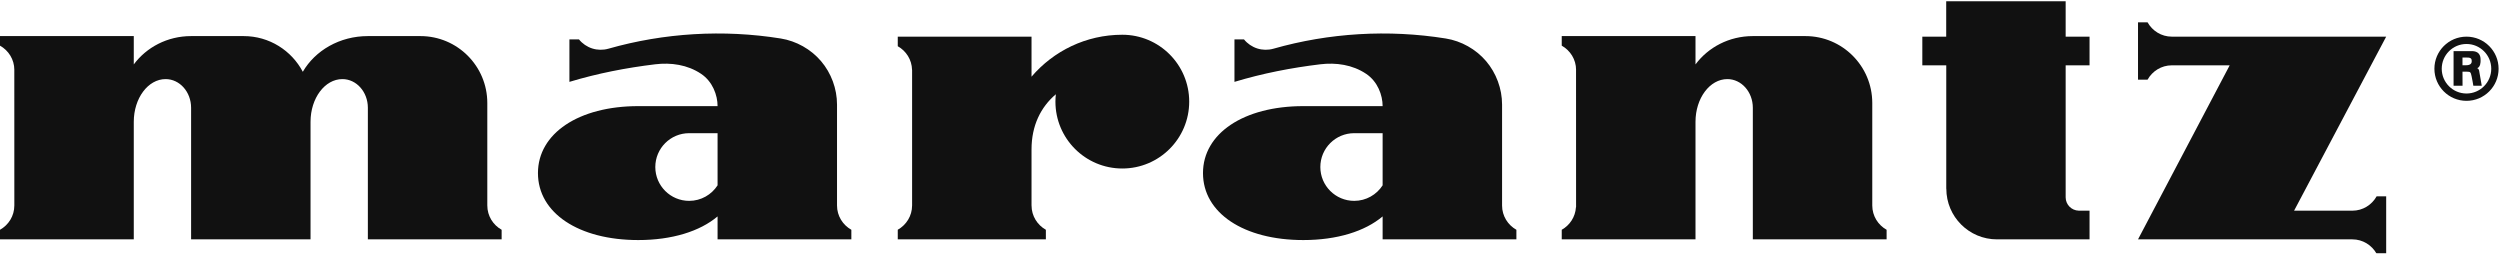 <svg width="542" height="55" viewBox="0 0 542 55" fill="none" xmlns="http://www.w3.org/2000/svg">
<g clip-path="url(#clip0_566_62)">
<mask id="mask0_566_62" style="mask-type:luminance" maskUnits="userSpaceOnUse" x="-5" y="-12" width="567" height="77">
<path fill-rule="evenodd" clip-rule="evenodd" d="M-4.716 64.901V-11.425H561.887V64.901H-4.716Z" fill="white"/>
</mask>
<g mask="url(#mask0_566_62)">
<mask id="mask1_566_62" style="mask-type:luminance" maskUnits="userSpaceOnUse" x="-885" y="-46" width="1531" height="991">
<path d="M-884.946 944.824V-45.176H645.054V944.824H-884.946Z" fill="white"/>
</mask>
<g mask="url(#mask1_566_62)">
<mask id="mask2_566_62" style="mask-type:luminance" maskUnits="userSpaceOnUse" x="-886" y="-46" width="1531" height="991">
<path d="M-885.021 944.824V-45.176H644.979V944.824H-885.021Z" fill="white"/>
</mask>
<g mask="url(#mask2_566_62)">
<path d="M453.013 14.163V7.948H447.834V0.281H421.938V7.948H416.759V14.163H421.949V40.905L421.963 40.919C421.963 46.98 426.879 51.893 432.938 51.893C432.988 51.893 433.034 51.885 433.08 51.885H453.013V45.67H450.664C449.103 45.631 447.848 44.368 447.834 42.801V14.163H453.013Z" fill="#111111"/>
<path d="M325.649 44.563V22.66C325.649 19.249 324.394 15.85 322.184 13.255C319.97 10.659 316.813 8.885 313.444 8.345C301.021 6.353 288.165 7.116 276.069 10.562C274.934 10.884 273.705 10.865 272.583 10.509C271.46 10.154 270.444 9.463 269.703 8.546H267.631V17.749C273.705 15.913 279.956 14.695 286.25 13.936C289.638 13.53 293.219 14.015 296.189 16.012C298.688 17.69 299.753 20.633 299.753 23.008H282.558C269.635 23.008 260.808 28.93 260.808 37.524C260.808 46.193 269.649 52.044 282.558 52.044C289.901 52.044 295.921 50.146 299.753 46.918V51.893H328.754V49.818C326.91 48.78 325.649 46.828 325.649 44.563ZM299.753 40.18C298.449 42.204 296.178 43.547 293.59 43.547C289.538 43.547 286.25 40.264 286.25 36.21C286.25 32.16 289.538 28.873 293.59 28.873H299.753V40.18Z" fill="#111111"/>
<path d="M181.466 44.563V22.66C181.466 19.249 180.214 15.85 178.001 13.255C175.789 10.659 172.633 8.885 169.261 8.345C156.841 6.353 143.985 7.116 131.886 10.562C130.754 10.884 129.525 10.865 128.403 10.509C127.278 10.154 126.264 9.463 125.523 8.546H123.45V17.749C129.524 15.913 135.774 14.695 142.07 13.936C145.455 13.53 149.039 14.015 152.006 16.012C154.506 17.69 155.57 20.633 155.57 23.008H138.376C125.455 23.008 116.628 28.93 116.628 37.524C116.628 46.193 125.469 52.044 138.376 52.044C145.72 52.044 151.739 50.146 155.57 46.918V51.893H184.573V49.818C182.73 48.78 181.469 46.828 181.466 44.563ZM155.57 40.18C154.266 42.204 151.995 43.547 149.408 43.547C145.355 43.547 142.07 40.264 142.07 36.21C142.07 32.16 145.355 28.873 149.408 28.873H155.57V40.18Z" fill="#111111"/>
<path d="M243.316 7.533C235.446 7.533 228.389 11.065 223.635 16.625V7.946H194.635V10.021C196.441 11.036 197.681 12.931 197.733 15.137L197.744 15.155V44.55L197.741 44.551C197.741 46.82 196.48 48.771 194.635 49.809V51.884L226.745 51.893V49.816C224.901 48.78 223.643 46.829 223.639 44.565L223.635 44.559V32.391C223.635 27.214 225.639 23.209 228.909 20.434C228.85 20.96 228.816 21.493 228.816 22.033C228.816 30.043 235.308 36.532 243.316 36.532C251.328 36.532 257.819 30.043 257.819 22.033C257.819 14.025 251.328 7.533 243.316 7.533Z" fill="#111111"/>
<path d="M405.909 44.56V22.324C405.905 14.314 399.414 7.824 391.409 7.824H380.013C374.878 7.824 370.344 10.253 367.584 13.966V7.824H338.584V9.898C340.43 10.935 341.693 12.889 341.693 15.155H341.685L341.693 44.904L341.664 44.947C341.529 47.046 340.324 48.84 338.584 49.816V51.893H367.584C367.584 51.893 367.584 26.419 367.584 26.41C367.584 21.295 370.679 17.148 374.493 17.148C377.539 17.148 380.013 19.93 380.013 23.363V51.893H409.016V49.816C407.17 48.779 405.913 46.828 405.909 44.56Z" fill="#111111"/>
<path d="M515.249 42.572C514.211 44.416 512.259 45.676 509.991 45.676H497.357L517.324 7.946H470.849C468.582 7.946 466.629 6.684 465.591 4.84H463.521V17.269H465.591C466.629 15.424 468.582 14.162 470.849 14.162H483.396L463.521 51.893H509.991C512.259 51.893 514.211 53.153 515.249 54.999H517.324V42.57H515.252L515.249 42.572Z" fill="#111111"/>
<path d="M105.649 44.56L105.648 44.559V22.324C105.645 14.314 99.154 7.824 91.146 7.824H79.753C73.631 7.824 68.321 10.961 65.649 15.564C63.218 10.961 58.391 7.824 52.825 7.824H41.431C36.294 7.824 31.759 10.253 29.003 13.966V7.824H9.15527e-05V9.898C1.846 10.935 3.106 12.889 3.106 15.155H3.101L3.109 44.559L3.106 44.56C3.106 46.828 1.846 48.779 9.15527e-05 49.816V51.893H29.003C29.003 51.893 29.003 26.419 29.003 26.41C29.003 21.295 32.093 17.148 35.906 17.148C38.958 17.148 41.431 19.93 41.431 23.363V51.893H67.324L67.325 26.381C67.336 21.281 70.423 17.148 74.229 17.148C77.279 17.148 79.753 19.93 79.753 23.363V51.893H108.755V49.816C106.91 48.779 105.65 46.828 105.649 44.56Z" fill="#111111"/>
<path d="M534.736 7.946C530.894 7.946 527.779 11.061 527.779 14.904C527.779 18.746 530.894 21.861 534.736 21.861C538.579 21.861 541.694 18.746 541.694 14.904C541.694 11.061 538.579 7.946 534.736 7.946ZM534.736 20.273C531.77 20.273 529.368 17.866 529.368 14.904C529.368 11.939 531.77 9.536 534.736 9.536C537.698 9.536 540.104 11.939 540.104 14.904C540.104 17.866 537.698 20.273 534.736 20.273Z" fill="#111111"/>
<path d="M537.039 14.804V14.787C537.763 14.552 537.809 13.493 537.79 13.023C537.78 12.644 537.88 11.094 535.888 11.079H531.934V18.59H533.88L533.866 15.539H534.829C535.659 15.535 535.641 15.695 535.848 16.561C535.94 16.962 536.24 18.625 536.219 18.59H538.044C538.061 18.575 537.53 15.653 537.53 15.653C537.505 15.183 537.303 14.798 537.039 14.804ZM534.483 14.155H533.866V12.48H534.91C535.813 12.473 535.884 12.851 535.87 13.336C535.848 14.091 535.021 14.155 534.483 14.155Z" fill="#111111"/>
</g>
</g>
</g>
</g>
<defs>
<clipPath id="clip0_566_62">
<rect width="542" height="55" fill="white"/>
</clipPath>
</defs>
</svg>
